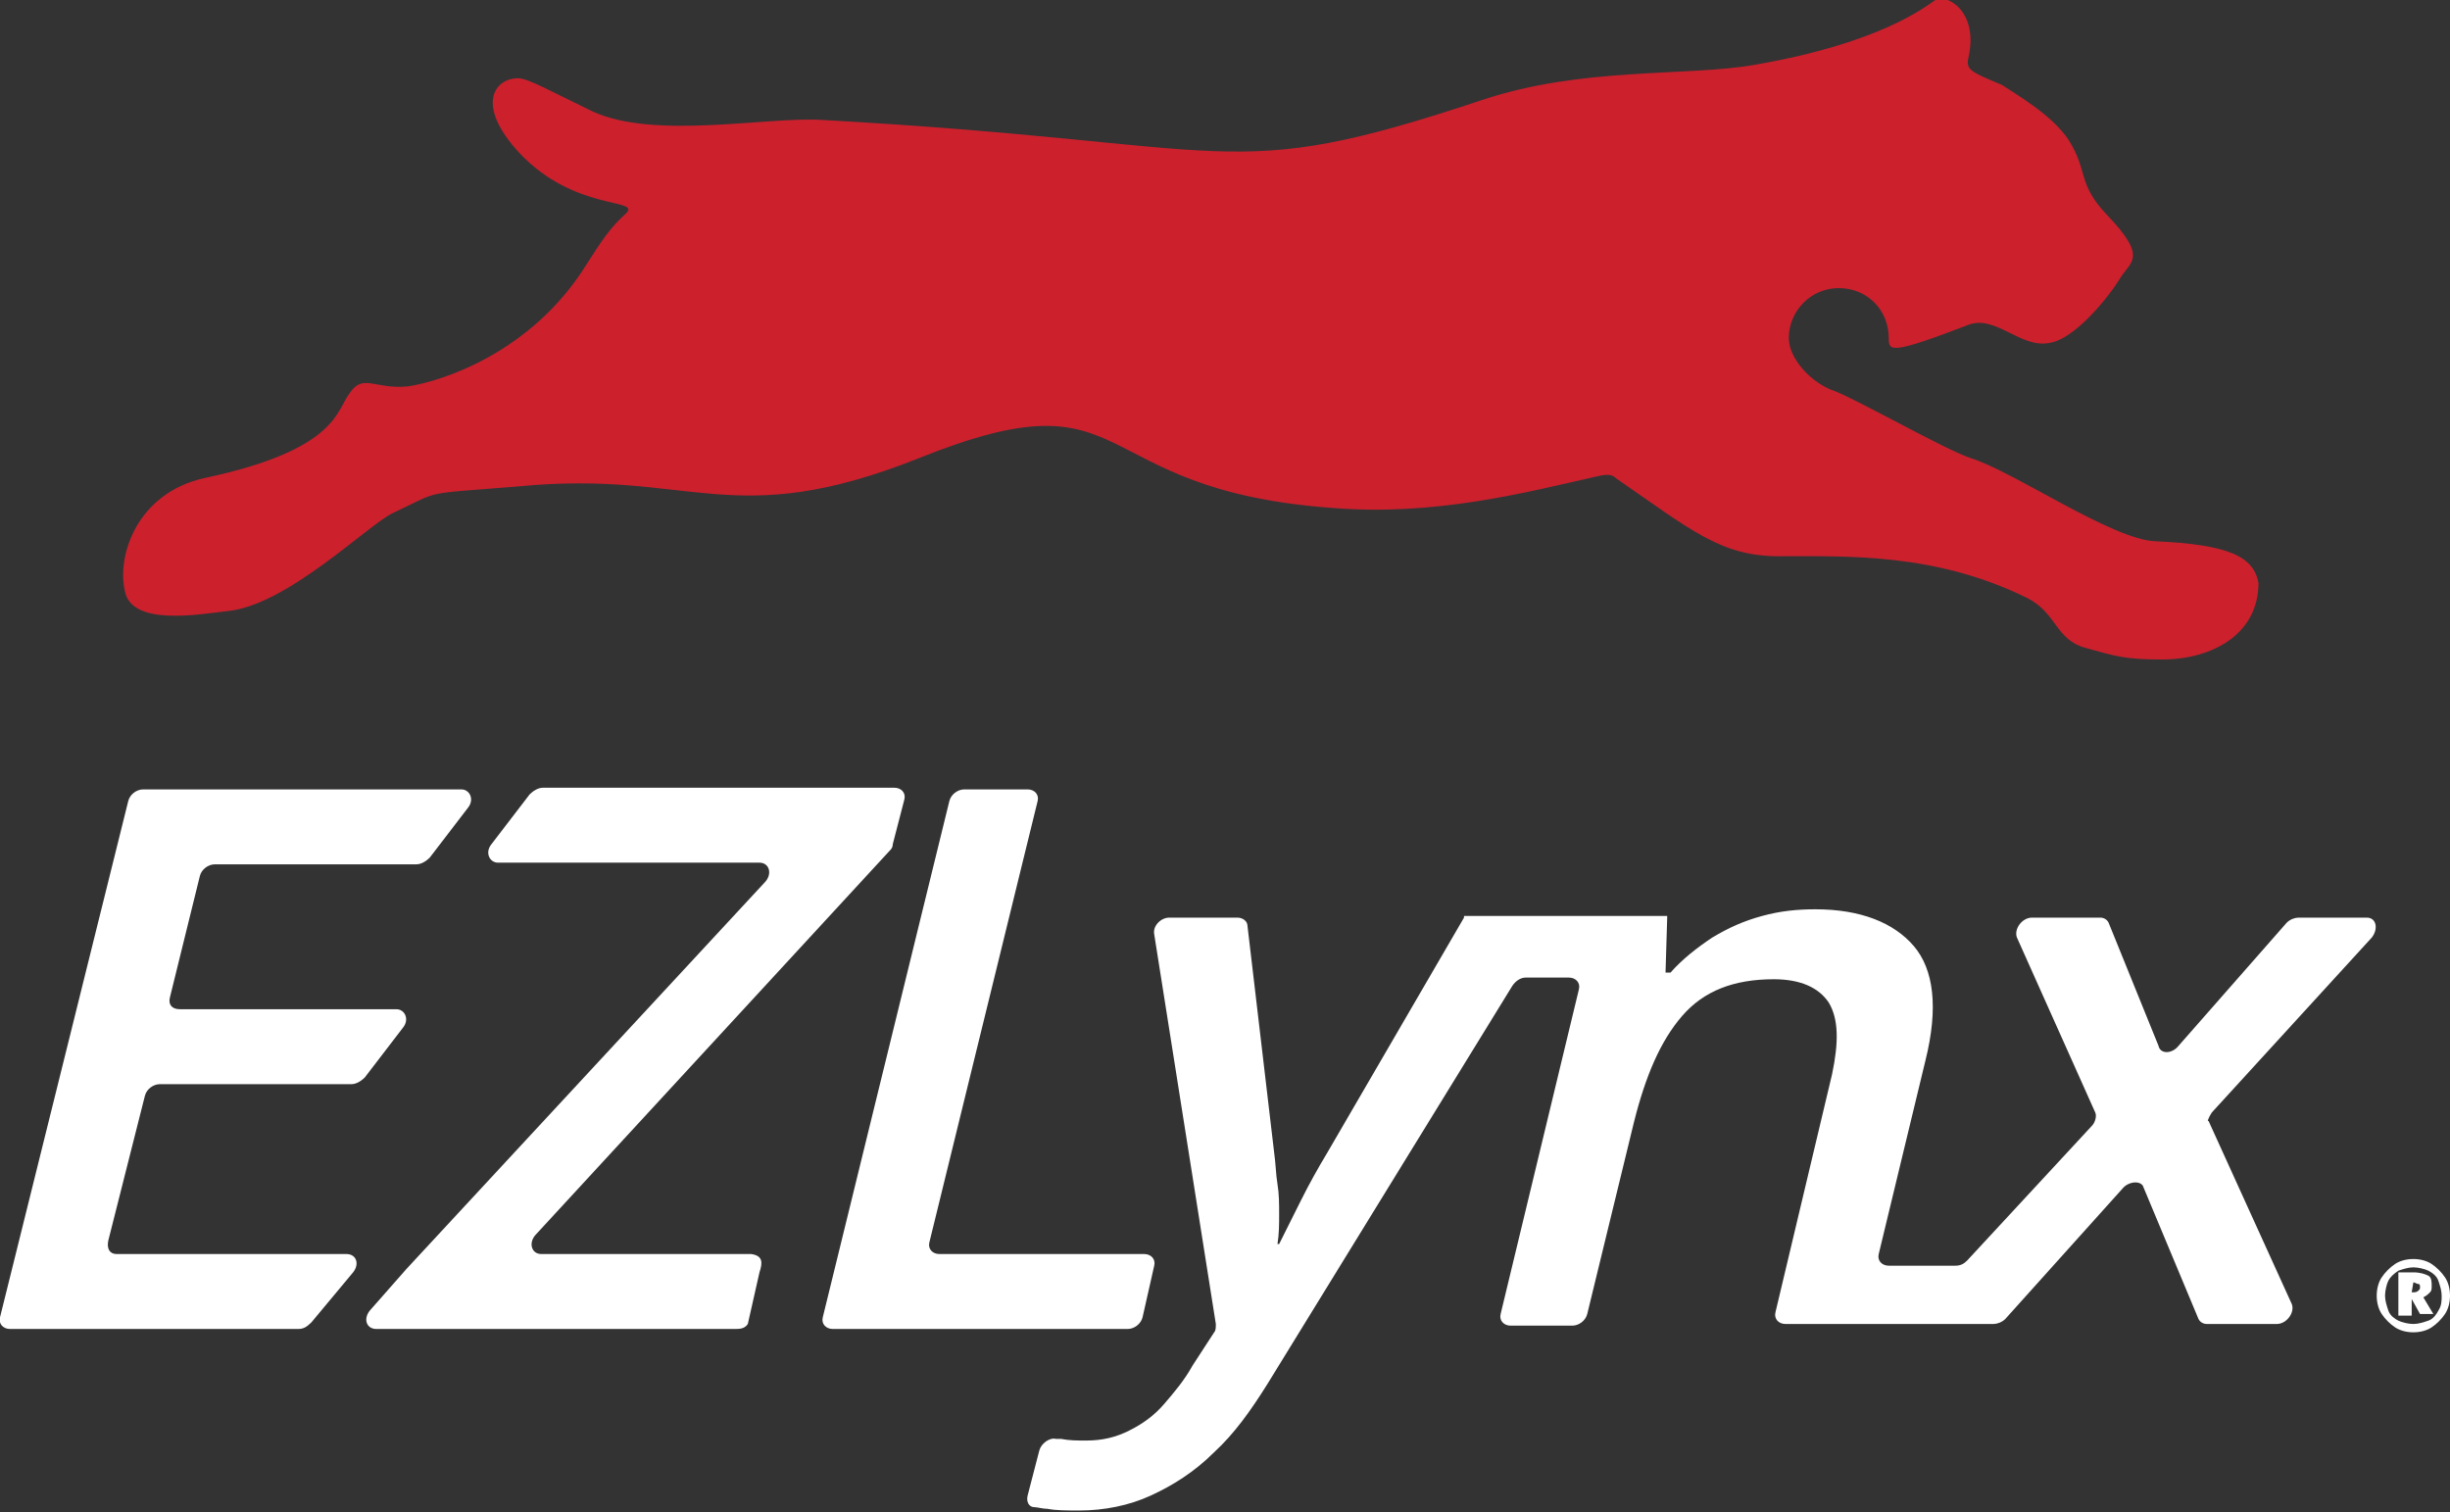 <?xml version="1.0" encoding="utf-8"?>
<!-- Generator: Adobe Illustrator 27.8.1, SVG Export Plug-In . SVG Version: 6.00 Build 0)  -->
<svg version="1.1" id="Layer_2_00000047761002514730797560000010486571998679951004_"
	 xmlns="http://www.w3.org/2000/svg" xmlns:xlink="http://www.w3.org/1999/xlink" x="0px" y="0px" viewBox="0 0 147.1 90.8"
	 style="enable-background:new 0 0 147.1 90.8;" xml:space="preserve">
<rect x="0" y="0" width="147.1" height="90.8" fill="#333333" stroke="none"/>
<style type="text/css">
	.st0{fill:#CC202D;}
	.st1{fill:#FFFFFF;}
</style>
<g id="Layer_1-2">
	<g>
		<path class="st0" d="M129.4,32.5c-2.6-0.1-8.5-4.2-11.1-5c-1.5-0.5-6.6-3.4-8.1-4c-1.5-0.5-2.8-2-2.8-3.2c0-1.6,1.3-3,3-3
			s3,1.3,3,3c0,0.8,0.1,1,4.8-0.8c1.6-0.6,3.1,1.4,4.8,1.1c1.6-0.2,3.7-2.9,4.3-3.9c0.6-1,1.7-1.2-0.8-3.8c-1.8-1.9-1.1-2.6-2.3-4.5
			c-1-1.5-3.1-2.7-4-3.3l0,0c-1.9-0.8-2.2-0.9-2-1.7c0.6-2.8-1.4-3.8-2-3.4s-3.3,2.6-10.9,3.9C101.3,4.6,95,4,89,6
			c-15.6,5.2-14.2,2.6-39.7,1.2c-3.2-0.2-10,1.2-13.7-0.5c-2.7-1.3-3.9-2-4.5-2c-1.4,0-2.6,1.6,0.1,4.5c3.3,3.5,7.3,2.7,6.4,3.6
			c-1,0.9-1.5,1.7-2.4,3.1c-3.3,5.3-8.7,7-10.7,7.3c-2,0.2-2.7-0.8-3.5,0.4c-0.8,1-0.7,3.4-8.7,5.1c-4.1,0.9-5.3,4.7-4.8,6.8
			c0.4,2.1,4.4,1.4,6.1,1.2c3.6-0.3,8.5-5.2,10-5.9c3-1.4,1.5-1.1,7.6-1.6c10.4-1,12.7,2.8,24-1.7c13.2-5.3,9.7,1.9,24.8,3
			c6.1,0.5,11.5-0.9,15.9-1.9c0.8-0.2,1,0,1.1,0.1c4.5,3.1,6.3,4.7,9.8,4.7c4.2,0,9.4-0.2,14.9,2.5c1.8,0.9,1.7,2.5,3.5,3
			c1.8,0.5,2.4,0.7,4.6,0.7c3,0,5.8-1.5,5.8-4.6C135.3,33.4,133.8,32.7,129.4,32.5L129.4,32.5L129.4,32.5z"/>
		<g>
			<g>
				<path class="st1" d="M17.9,79.8H0.6c-0.4,0-0.7-0.3-0.6-0.7l7.7-31c0.1-0.4,0.5-0.7,0.9-0.7h19.1c0.5,0,0.8,0.6,0.4,1.1l-2.3,3
					c-0.2,0.2-0.5,0.4-0.8,0.4H12.9c-0.4,0-0.8,0.3-0.9,0.7l-1.8,7.3c-0.1,0.4,0.1,0.7,0.6,0.7h13c0.5,0,0.8,0.6,0.4,1.1l-2.3,3
					c-0.2,0.2-0.5,0.4-0.8,0.4H9.6c-0.4,0-0.8,0.3-0.9,0.7l-2.2,8.7C6.4,75,6.6,75.3,7,75.3h13.8c0.6,0,0.8,0.6,0.4,1.1l-2.5,3
					C18.4,79.7,18.2,79.8,17.9,79.8z"/>
				<path class="st1" d="M44.1,79.8H22.6c-0.6,0-0.8-0.6-0.4-1.1l2.2-2.5L45.9,53c0.5-0.5,0.3-1.2-0.3-1.2H29.9
					c-0.5,0-0.8-0.6-0.4-1.1l2.3-3c0.2-0.2,0.5-0.4,0.8-0.4h21.1c0.4,0,0.7,0.3,0.6,0.7l-0.7,2.7c0,0.2-0.1,0.3-0.2,0.4l-21.2,23
					c-0.5,0.5-0.3,1.2,0.3,1.2h12.6c0.7,0.1,0.7,0.5,0.5,1.1l-0.7,3.1C44.7,79.8,44.4,79.8,44.1,79.8L44.1,79.8z"/>
				<path class="st1" d="M49.4,79.1l7.6-31c0.1-0.4,0.5-0.7,0.9-0.7h3.8c0.4,0,0.7,0.3,0.6,0.7l-6.5,26.5c-0.1,0.4,0.2,0.7,0.6,0.7
					h12.3c0.4,0,0.7,0.3,0.6,0.7l-0.7,3.1c-0.1,0.4-0.5,0.7-0.9,0.7H50C49.6,79.8,49.3,79.5,49.4,79.1L49.4,79.1z"/>
			</g>
			<path class="st1" d="M132.8,66.8l9.6-10.5c0.4-0.5,0.3-1.2-0.3-1.2H138c-0.2,0-0.5,0.1-0.7,0.3l-6.5,7.4c-0.4,0.5-1.1,0.5-1.2,0
				l-3-7.4c-0.1-0.2-0.3-0.3-0.5-0.3h-4.1c-0.6,0-1.1,0.7-0.9,1.2l4.7,10.5c0.1,0.2,0,0.6-0.2,0.8l-7.5,8.1
				c-0.2,0.2-0.4,0.3-0.7,0.3h-4c-0.4,0-0.7-0.3-0.6-0.7l2.8-11.6c0.8-3.2,0.5-5.5-0.7-6.9s-3.2-2.2-5.9-2.2c-1.1,0-2.1,0.1-3.2,0.4
				c-1.1,0.3-2,0.7-3,1.3c-0.9,0.6-1.8,1.3-2.5,2.1h-0.3l0.1-3.3h0l0-0.1H87.9l0,0.1l0,0l-8.2,14.1c-0.6,1-1.1,1.9-1.6,2.9
				c-0.5,1-0.9,1.8-1.3,2.6h-0.1c0.1-0.6,0.1-1.2,0.1-1.8c0-0.6,0-1.2-0.1-1.8s-0.1-1.2-0.2-1.9l-1.6-13.6c0-0.3-0.3-0.5-0.6-0.5
				h-4.1c-0.5,0-1,0.5-0.9,1L73,79.5c0,0.2,0,0.4-0.1,0.5l-1.3,2c-0.5,0.9-1.1,1.6-1.7,2.3c-0.6,0.7-1.3,1.2-2.1,1.6
				c-0.8,0.4-1.6,0.6-2.6,0.6c-0.5,0-1,0-1.5-0.1c-0.1,0-0.2,0-0.3,0c-0.4-0.1-0.9,0.3-1,0.7l-0.7,2.7c-0.1,0.4,0.1,0.7,0.4,0.7
				c0.2,0,0.5,0.1,0.8,0.1c0.5,0.1,1.2,0.1,1.9,0.1c1.5,0,3-0.3,4.3-0.9c1.3-0.6,2.6-1.4,3.8-2.6c1.2-1.1,2.2-2.5,3.2-4.1l14.7-23.9
				c0.2-0.3,0.5-0.5,0.8-0.5h2.6c0.4,0,0.7,0.3,0.6,0.7l-4.7,19.5c-0.1,0.4,0.2,0.7,0.6,0.7h3.7c0.4,0,0.8-0.3,0.9-0.7l2.8-11.5
				c0.7-2.8,1.6-4.9,2.9-6.4c1.3-1.5,3.1-2.2,5.5-2.2c1.6,0,2.7,0.5,3.3,1.4c0.6,1,0.6,2.4,0.2,4.3l-3.4,14.3
				c-0.1,0.4,0.2,0.7,0.6,0.7h0.7v0h10.7v0h1.1c0.2,0,0.5-0.1,0.7-0.3l7.1-7.9c0.4-0.4,1.1-0.4,1.2,0l3.3,7.9
				c0.1,0.2,0.3,0.3,0.5,0.3h4.2c0.6,0,1.1-0.7,0.9-1.2l-5-11C132.5,67.4,132.6,67.1,132.8,66.8L132.8,66.8z"/>
		</g>
		<path class="st1" d="M142.7,77.8c0-0.4,0.1-0.8,0.3-1.1s0.5-0.6,0.8-0.8s0.7-0.3,1.1-0.3s0.8,0.1,1.1,0.3s0.6,0.5,0.8,0.8
			s0.3,0.7,0.3,1.1s-0.1,0.8-0.3,1.1s-0.5,0.6-0.8,0.8s-0.7,0.3-1.1,0.3s-0.8-0.1-1.1-0.3c-0.3-0.2-0.6-0.5-0.8-0.8
			S142.7,78.2,142.7,77.8L142.7,77.8z M143.2,77.8c0,0.3,0.1,0.6,0.2,0.9s0.4,0.5,0.6,0.6s0.6,0.2,0.9,0.2s0.6-0.1,0.9-0.2
			s0.5-0.4,0.6-0.6c0.2-0.3,0.2-0.6,0.2-0.9s-0.1-0.6-0.2-0.9c-0.1-0.3-0.4-0.5-0.6-0.6s-0.6-0.2-0.9-0.2s-0.6,0.1-0.9,0.2
			c-0.3,0.2-0.5,0.4-0.6,0.6S143.2,77.5,143.2,77.8L143.2,77.8z M146,77.2c0,0.2,0,0.3-0.1,0.4s-0.2,0.2-0.4,0.3l0.6,1h-0.8
			l-0.5-0.9h0V79h-0.8v-2.6h0.9c0.4,0,0.7,0.1,0.9,0.2S146,77,146,77.2L146,77.2z M144.8,77.6L144.8,77.6c0.2,0,0.3,0,0.4-0.1
			s0.1-0.1,0.1-0.2s0-0.2-0.1-0.2s-0.2-0.1-0.3-0.1h0L144.8,77.6L144.8,77.6z"/>
	</g>
</g>
</svg>
